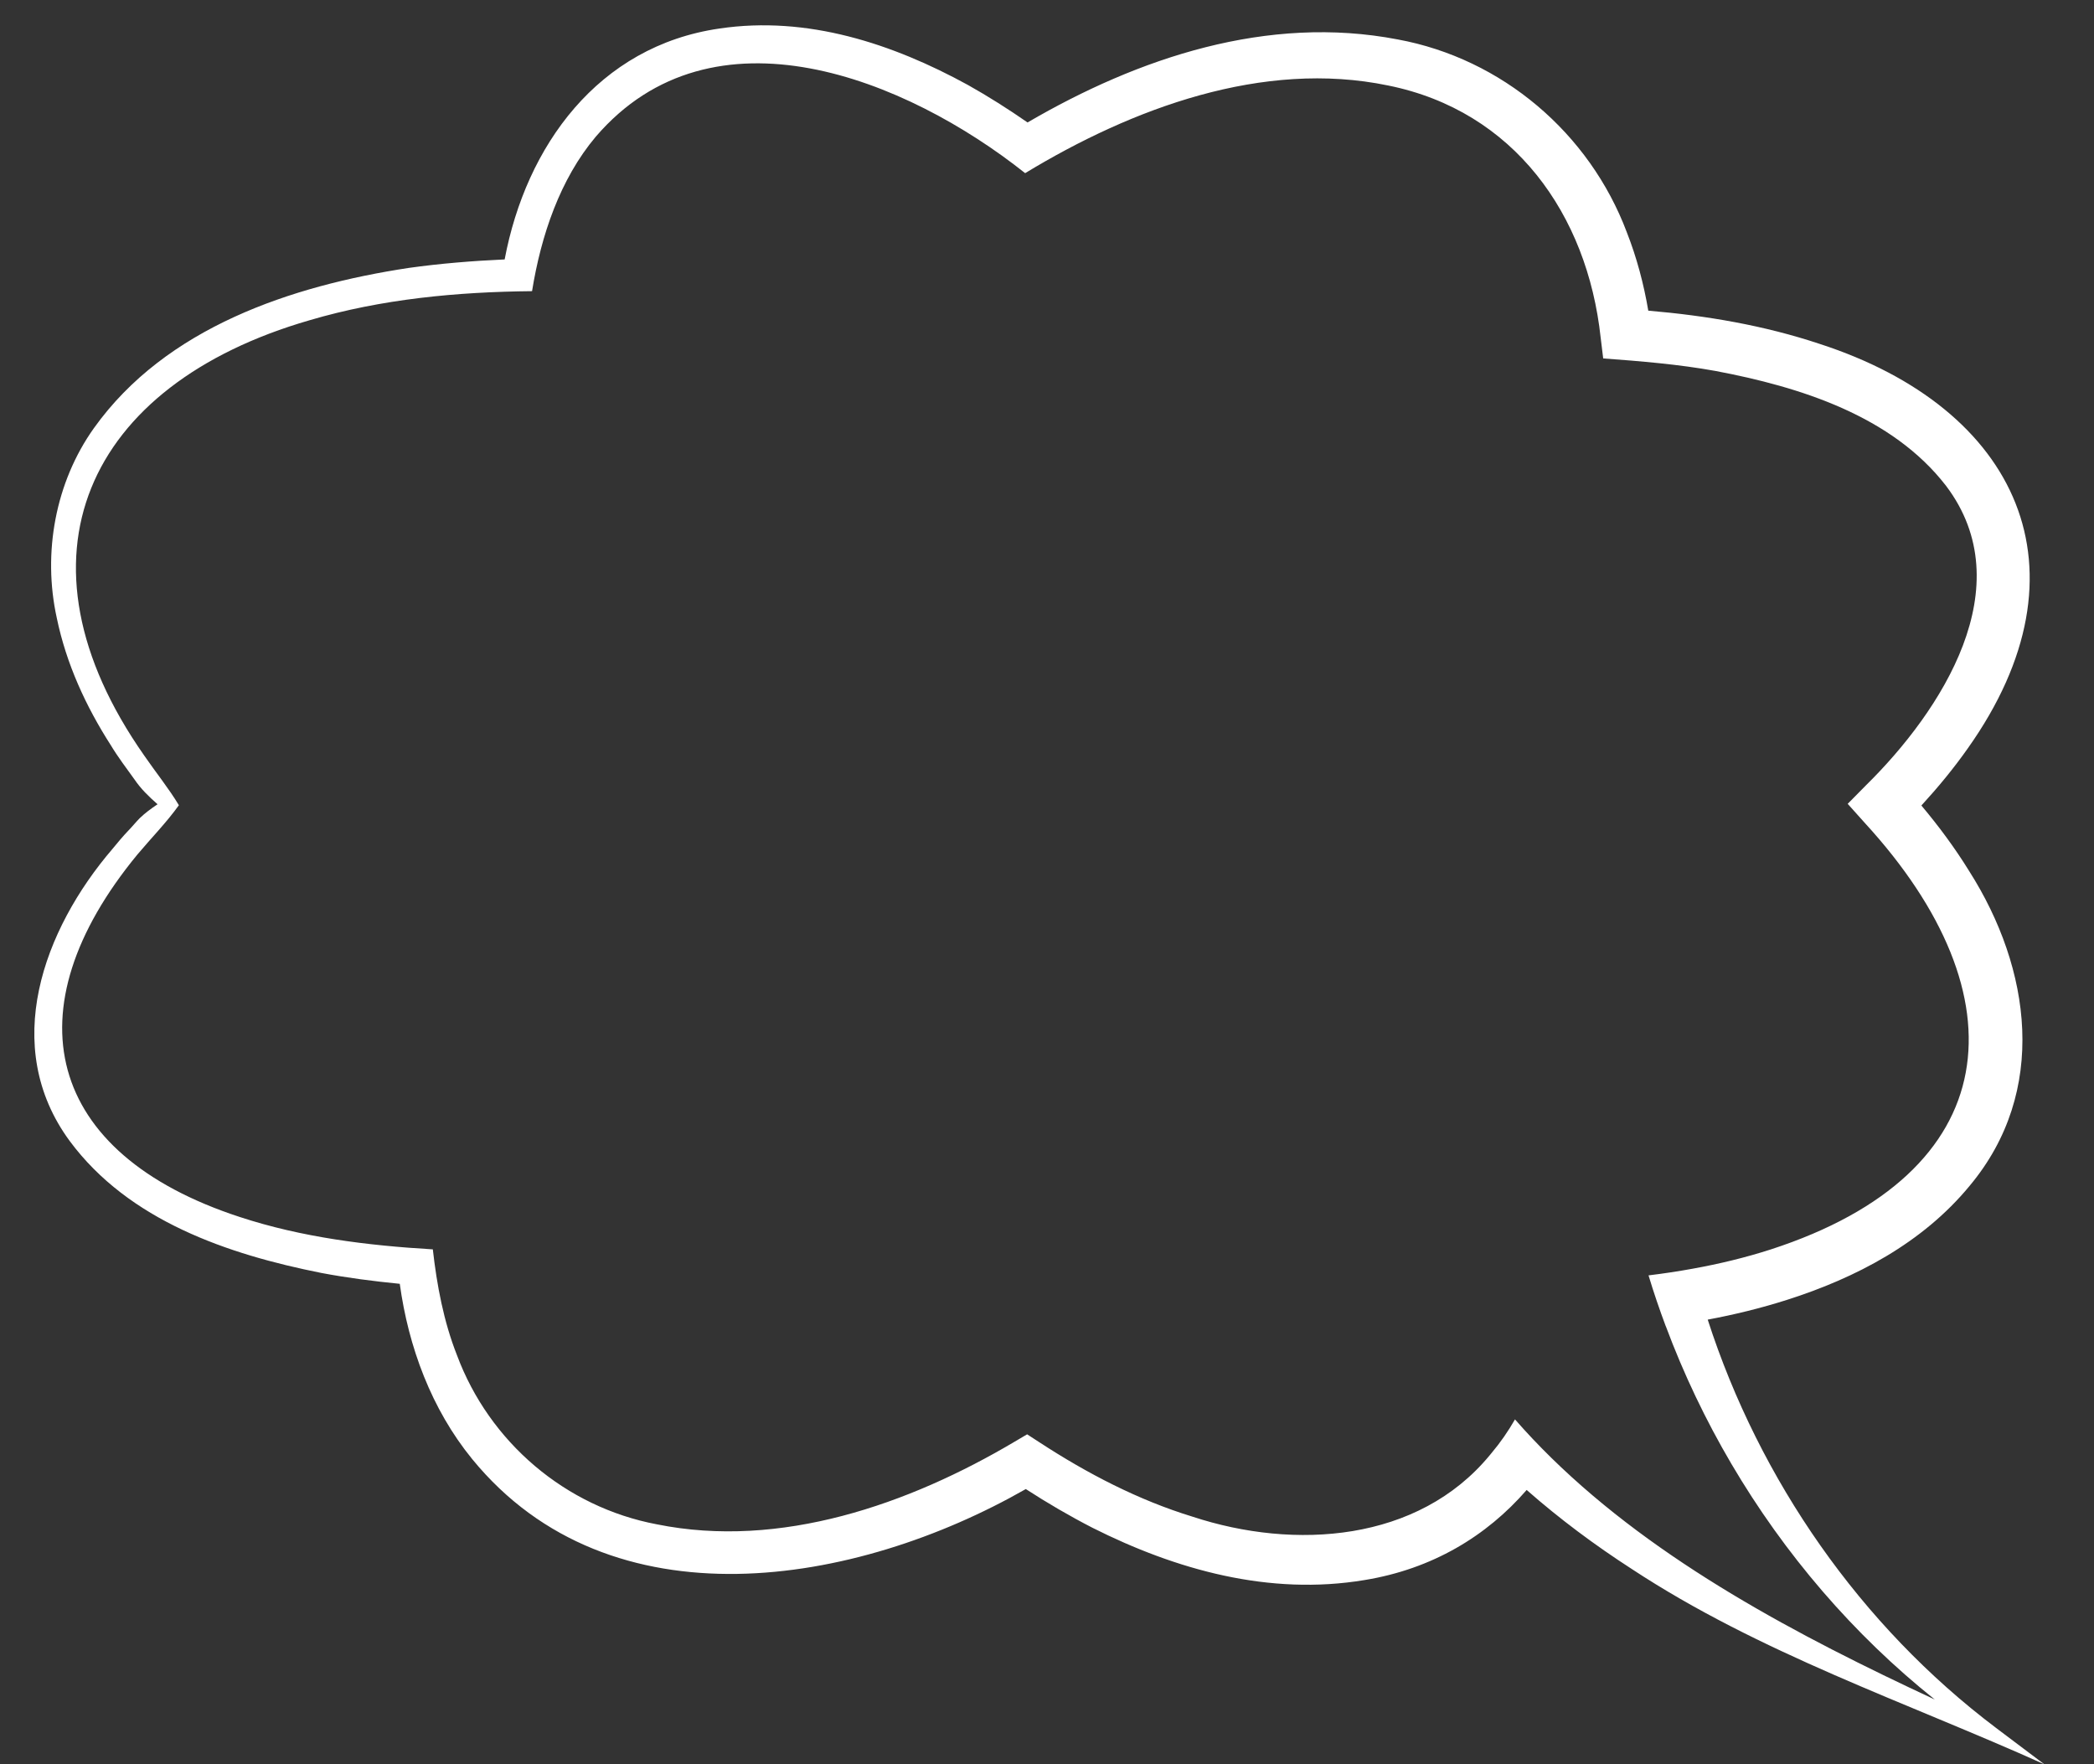 <?xml version="1.0" encoding="UTF-8" standalone="no"?><svg xmlns="http://www.w3.org/2000/svg" xmlns:xlink="http://www.w3.org/1999/xlink" data-name="Layer 1" fill="#ffffff" height="293" preserveAspectRatio="xMidYMid meet" version="1" viewBox="-5.7 -4.2 347.8 293.0" width="347.8" zoomAndPan="magnify"><rect x="-5.7" y="-4.2" width="347.8" height="293.0" fill="#333333" stroke="none"/><g id="change1_1"><path d="M325.8,282.77c-22.47-16.95-39.25-41.12-47.86-67.79,4.44-.83,8.83-1.9,13.16-3.28,11.41-3.63,22.52-9.43,30.35-18.95,13.1-15.68,10.2-36.09-.07-52.25-2.38-3.86-5.07-7.48-7.95-10.91,2.74-2.99,5.35-6.14,7.72-9.51,21-29.61,8.32-56.48-24.61-67.16-9.25-3.08-18.83-4.7-28.47-5.52-.75-4.42-1.91-8.8-3.57-13.03-6.2-16.47-20.72-28.83-38.05-32.02-21.61-4.16-43.04,3.03-61.48,13.79-3.2-2.22-6.5-4.32-9.91-6.23C142.55,3.05,128.38-1.63,113.79,.54c-20.14,2.91-32.12,19.49-35.67,38.35-5.32,.24-10.65,.67-15.94,1.41-19.48,2.96-40.32,9.88-52.26,26.58-6.44,9.02-8.56,20.78-6.19,31.55,1.58,7.63,4.84,14.71,8.99,21.17,1.11,1.86,2.66,3.91,3.91,5.65,1.09,1.6,2.33,2.8,3.84,4.13-1.14,.77-2.04,1.43-2.96,2.31-.51,.5-1.4,1.58-1.96,2.14-.7,.72-1.95,2.19-2.58,2.98-11.48,13.4-18.65,32.78-7.1,48.49,9.81,13.25,26.26,18.83,41.77,21.92,4.33,.82,8.69,1.38,13.06,1.81,1.44,10.48,5.25,20.8,12.02,29.1,22.99,28.12,63.77,21.1,91.96,4.99,3.58,2.32,7.26,4.47,11.07,6.43,13.88,6.98,29.38,11.33,45.22,8.68,11.2-1.83,20.24-7.28,26.9-14.96,5.47,4.81,11.33,9.17,17.4,13.09,21.3,14.03,45.55,22.11,68.59,32.48l-8.06-6.07Zm-73.87-44.87c-2.08-2.04-4.09-4.16-6-6.35-1.13,1.97-2.42,3.84-3.88,5.57-.11,.13-.21,.26-.32,.39-11.87,14.38-32.37,15.79-49.35,10.2-9.02-2.76-17.51-7.18-25.43-12.35l-2.05-1.33-2.07,1.22c-17.61,10.44-38.95,17.87-59.42,13.73-15.19-2.86-27.84-13.65-33.22-28.12-2.19-5.54-3.33-11.58-4-17.55-10.84-.64-21.76-1.99-32.07-5.38C1.83,187.39-4.12,163.52,17.12,137.73c2.24-2.67,4.89-5.38,6.89-8.19-1.66-2.77-3.89-5.53-5.75-8.24C-4.74,88.51,8.62,59.71,45.72,48.99c11.95-3.53,24.5-4.71,36.95-4.83,1.5-9.28,4.65-18.6,10.57-25.64,19.45-22.69,51.61-9.63,71.33,6.04,17.77-10.78,39.48-18.88,60.29-14.56,20.88,4.21,33.09,21.39,35.3,41.88l.42,3.45c6.19,.46,12.56,.98,18.63,2.08,14.06,2.65,29.35,7.46,38.33,19.1,12.6,16.68-.69,37.31-13.36,49.77l-2.99,3.03,2.85,3.18c26.41,28.79,23.49,58.13-15.62,70.83-4.23,1.36-8.54,2.4-12.92,3.19-2.45,.45-4.92,.82-7.39,1.12,.86,2.85,1.82,5.66,2.86,8.44h.01c2.96,7.94,6.62,15.6,10.89,22.86,8.82,15,20.3,28.39,33.79,39.15-22.65-10.55-46.01-22.81-63.73-40.18Z"/></g></svg>